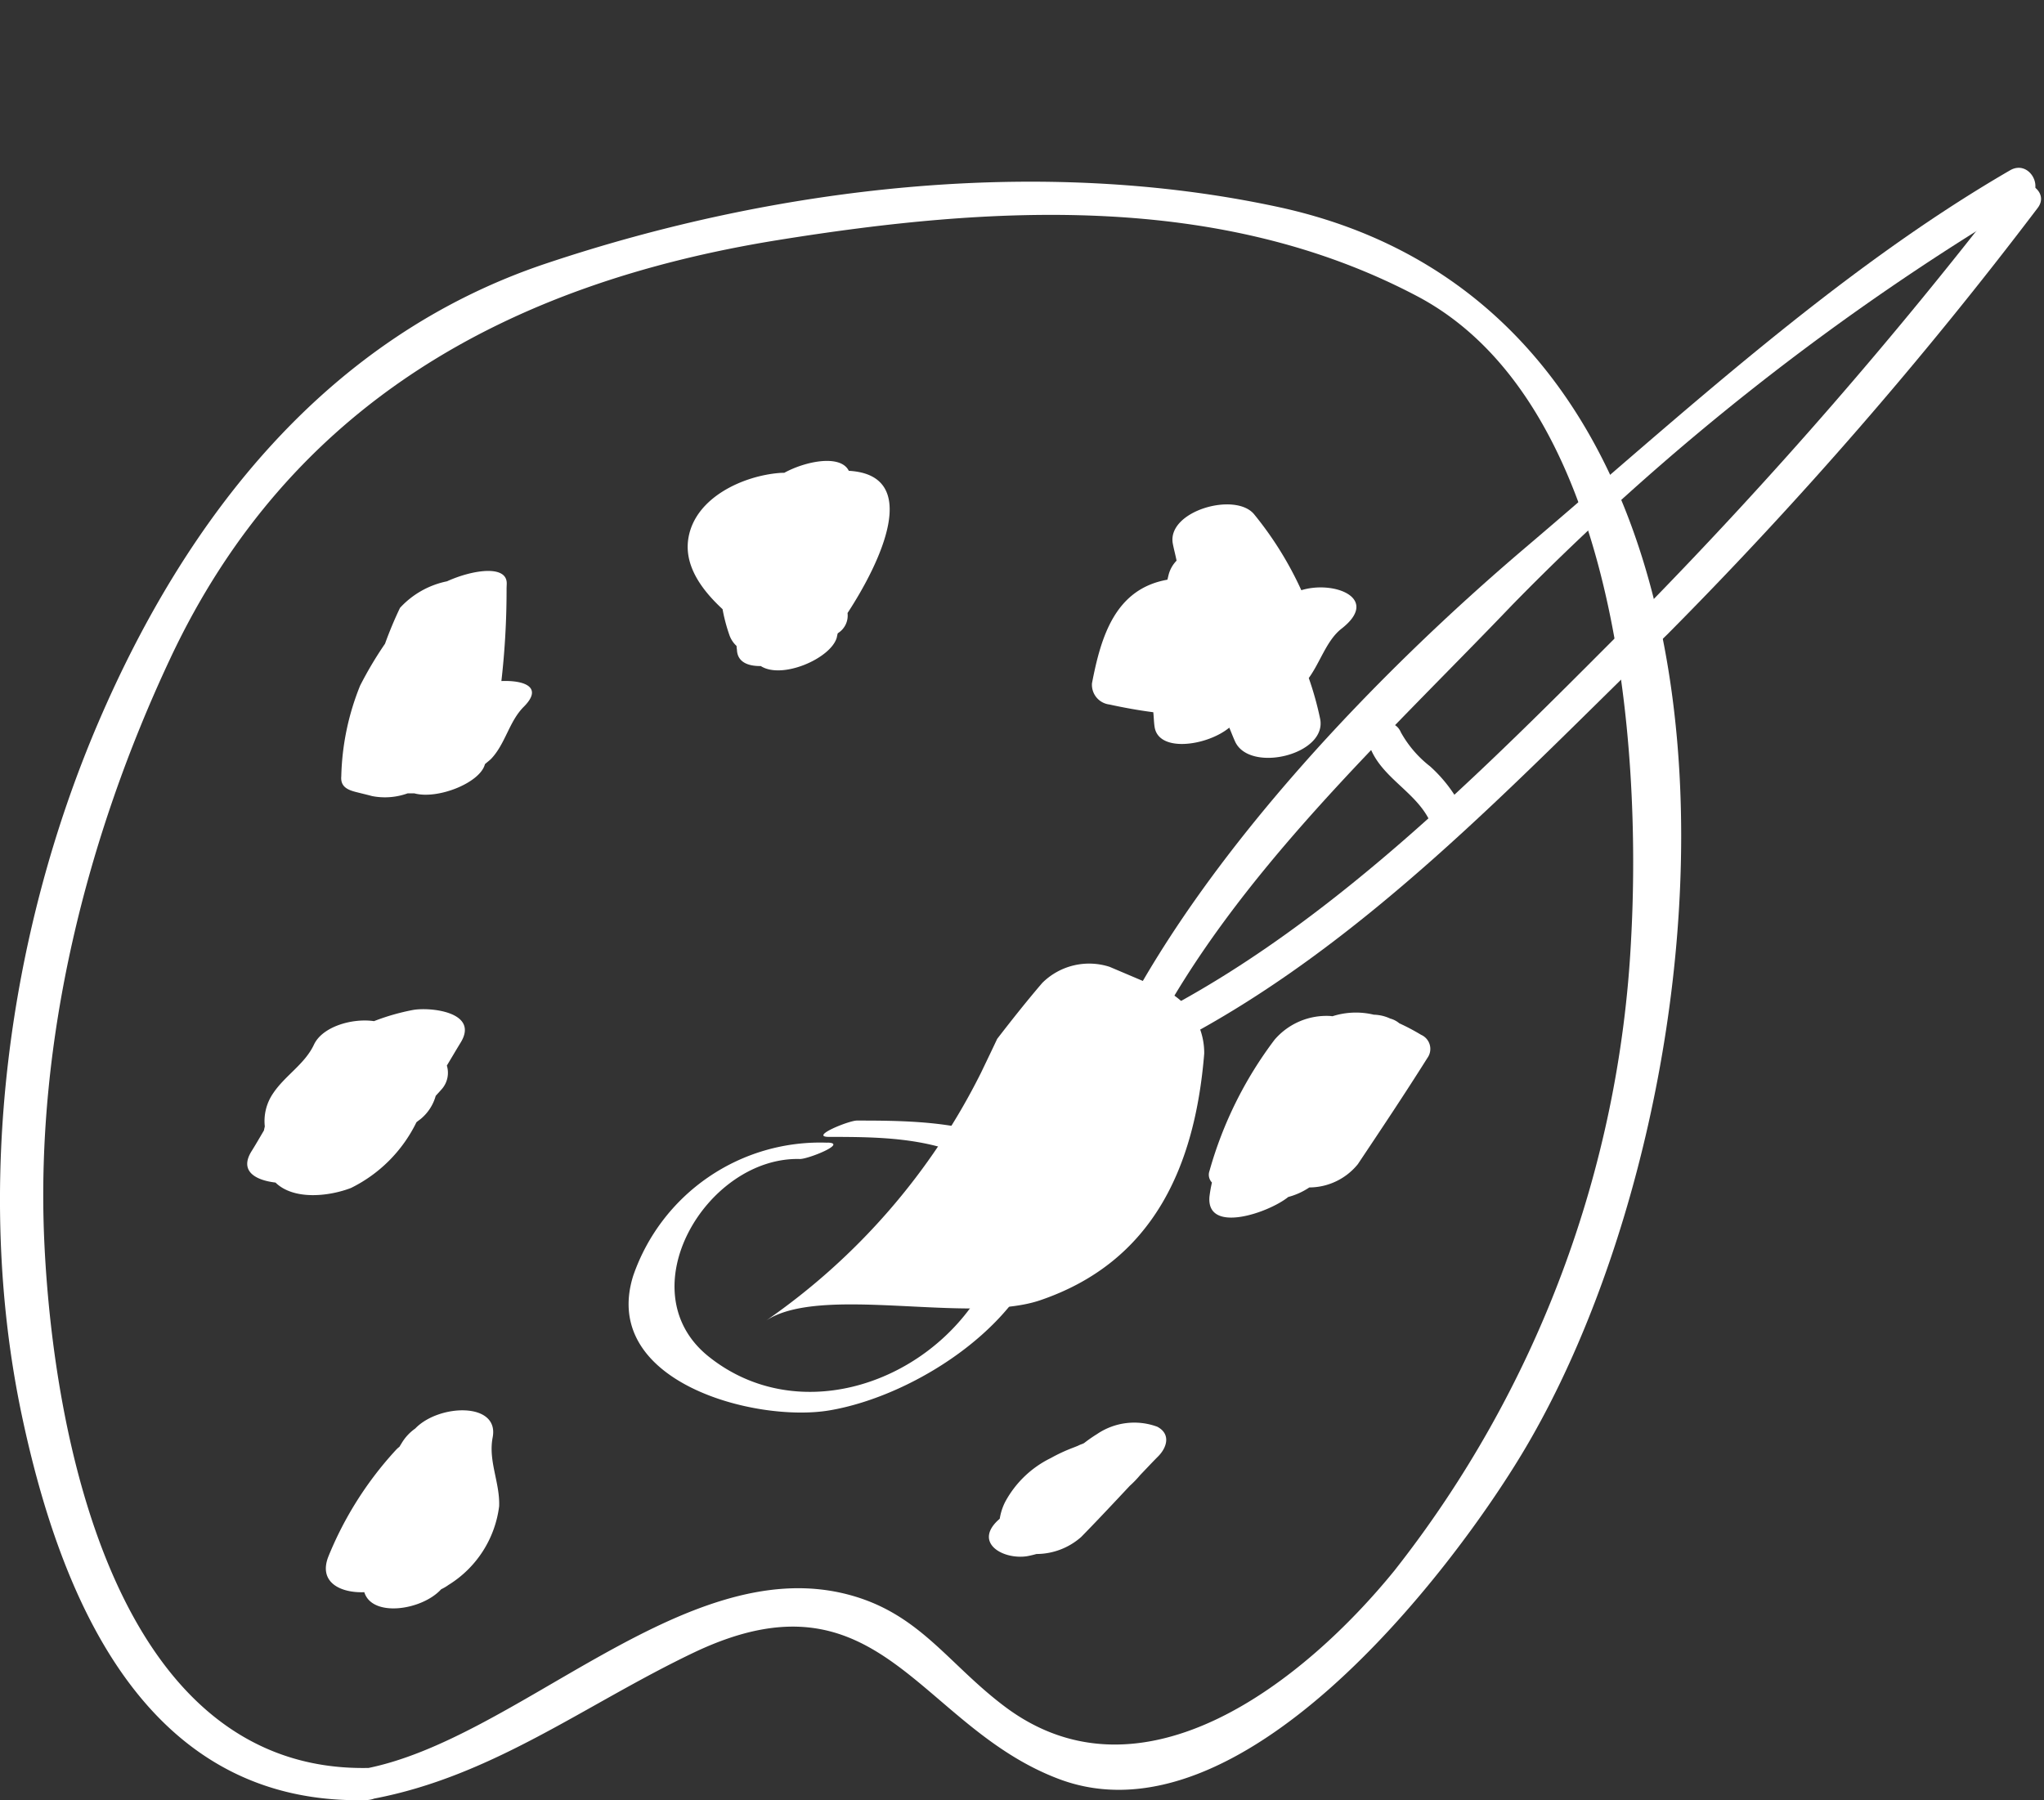 <svg xmlns="http://www.w3.org/2000/svg" width="101.713" height="89.595" viewBox="0 0 101.713 89.595">
  <rect x="0" y="0" width="101.713" height="89.595" fill="#333333" stroke="none"/>
  <g id="Grupo_324" data-name="Grupo 324" transform="translate(-83.413 -81.94)">
    <g id="Grupo_319" data-name="Grupo 319" transform="translate(83.413 90.983)">
      <g id="Grupo_317" data-name="Grupo 317">
        <path id="Caminho_453" data-name="Caminho 453" d="M101.8,167.532c-12.624.3-15.755-16.506-16.187-26.292-.431-9.909,2.087-20.015,6.274-28.93,5.939-12.655,16.8-18.655,30.232-20.82,10.622-1.71,21.96-2.4,31.8,2.784,9.979,5.253,11.192,22.364,10.66,32.023a55.276,55.276,0,0,1-11.766,31.4c-4.429,5.457-12.524,11.95-19.4,6.782-2.861-2.149-4.263-4.687-7.891-5.6-8.111-2.041-16.425,7.29-24,8.7-1.348.246-.913,1.745.4,1.5,6-1.113,10.595-4.7,16.006-7.283,9.266-4.417,11.172,3.655,18.193,6.293,8.985,3.37,19.349-10.1,23.007-16.156,10.73-17.746,13.949-56.509-12.151-62.1-11.85-2.542-24.948-1.009-36.371,2.815C99.674,96.3,92.692,105.265,88.305,115.5c-4.525,10.564-6.185,23.154-3.817,34.434,1.964,9.312,6.231,19.46,17.142,19.2C102.851,169.1,103.236,167.493,101.8,167.532Z" transform="translate(-83.413 -88.583)" fill="#fff"/>
      </g>
      <path id="Caminho_454" data-name="Caminho 454" d="M95.791,99.095a39.725,39.725,0,0,0,.258-4.583h0c0-.1.008-.189.008-.281,0-.936-1.721-.67-2.973-.1a4.353,4.353,0,0,0-2.338,1.321A19.327,19.327,0,0,0,90,97.238a18.624,18.624,0,0,0-1.24,2.087,12.789,12.789,0,0,0-.936,4.51c-.05.535.335.689.8.8.243.062.489.119.732.185a3.33,3.33,0,0,0,1.768-.135c.112,0,.227,0,.339,0,1.155.312,3.231-.512,3.5-1.421l.008-.031c.1-.092.216-.173.316-.273.712-.759.886-1.852,1.617-2.584C97.882,99.4,96.942,99.049,95.791,99.095Z" transform="translate(-70.841 -74.241)" fill="#fff"/>
      <path id="Caminho_455" data-name="Caminho 455" d="M100.315,92.685c-.408-.828-2.145-.485-3.212.1-.081,0-.162,0-.243.008-1.81.146-4.155,1.213-4.518,3.193-.254,1.363.609,2.584,1.691,3.586a8.474,8.474,0,0,0,.347,1.306,1.323,1.323,0,0,0,.35.524c0,.069.012.139.019.2.027.6.543.809,1.186.8,1.051.678,3.47-.37,3.778-1.406.019-.077.027-.15.054-.227a1.03,1.03,0,0,0,.485-1.005C101.863,97.3,104,92.893,100.315,92.685Z" transform="translate(-58.077 -78.295)" fill="#fff"/>
      <path id="Caminho_456" data-name="Caminho 456" d="M107.949,97.026a17.316,17.316,0,0,0-2.326-3.751c-.905-1.182-4.387-.2-4.067,1.444.054.281.131.558.185.836a1.576,1.576,0,0,0-.377.635c-.031.108-.05.2-.077.312-2.6.458-3.308,2.827-3.755,5.157a.988.988,0,0,0,.867,1.055c.666.146,1.413.285,2.184.385.027.246.027.478.065.732.2,1.3,2.627.936,3.716.035.1.231.185.466.293.7.732,1.571,4.583.647,4.229-1.136a15.984,15.984,0,0,0-.566-2.033c.574-.79.89-1.879,1.625-2.453C111.9,97.423,109.571,96.525,107.949,97.026Z" transform="translate(-43.193 -76.693)" fill="#fff"/>
      <path id="Caminho_457" data-name="Caminho 457" d="M109.6,100.428a10.837,10.837,0,0,0-1.086-.574,1.164,1.164,0,0,0-.451-.235,2.039,2.039,0,0,0-.816-.193,3.827,3.827,0,0,0-2.06.077l-.1-.012a3.4,3.4,0,0,0-2.781,1.182,19.581,19.581,0,0,0-3.239,6.532.56.56,0,0,0,.123.574,6.827,6.827,0,0,0-.123.7c-.166,1.883,2.962.8,3.921.019a3.464,3.464,0,0,0,1.048-.474,3.12,3.12,0,0,0,2.415-1.159c1.171-1.752,2.338-3.5,3.462-5.288A.766.766,0,0,0,109.6,100.428Z" transform="translate(-38.882 -57.966)" fill="#fff"/>
      <path id="Caminho_458" data-name="Caminho 458" d="M104.569,104.844a3.3,3.3,0,0,0-3,.366,7.224,7.224,0,0,0-.647.451l-.085.039a1.45,1.45,0,0,0-.212.089c-.1.042-.193.077-.25.1a8.289,8.289,0,0,0-1.109.516A5.141,5.141,0,0,0,97,108.583a2.8,2.8,0,0,0-.27.836l-.1.092c-1.182,1.121.258,1.953,1.444,1.779a4.865,4.865,0,0,0,.481-.112,3.372,3.372,0,0,0,2.226-.847c.82-.836,1.617-1.691,2.419-2.546a5.123,5.123,0,0,0,.512-.531c.3-.312.593-.628.9-.936C105.062,105.865,105.243,105.2,104.569,104.844Z" transform="translate(-46.98 -42.876)" fill="#fff"/>
      <path id="Caminho_459" data-name="Caminho 459" d="M95.923,105.822c.354-1.787-2.68-1.679-3.851-.454a2.371,2.371,0,0,0-.678.732c-.035.058-.073.116-.108.177a1.32,1.32,0,0,0-.185.169,17.567,17.567,0,0,0-3.354,5.3c-.5,1.282.609,1.814,1.791,1.768.389,1.267,2.869.905,3.824-.146a2.238,2.238,0,0,0,.366-.216,5.391,5.391,0,0,0,2.519-3.913C96.293,108.064,95.7,106.993,95.923,105.822Z" transform="translate(-71.409 -43.311)" fill="#fff"/>
      <path id="Caminho_460" data-name="Caminho 460" d="M94.849,99.318a11.048,11.048,0,0,0-1.933.555c-1.082-.158-2.569.27-2.989,1.171-.462.982-1.452,1.54-2.045,2.442a2.438,2.438,0,0,0-.4,1.625c-.012.065-.031.127-.042.2-.208.354-.408.7-.608,1.021-.643,1.013.2,1.46,1.182,1.575.9.878,2.634.7,3.755.27a7.125,7.125,0,0,0,3.258-3.27c.069-.062.146-.112.216-.169a2.284,2.284,0,0,0,.743-1.144c.085-.1.177-.193.262-.293a1.234,1.234,0,0,0,.293-1.217c.235-.389.462-.778.693-1.155C98.158,99.406,95.685,99.163,94.849,99.318Z" transform="translate(-74.305 -58.092)" fill="#fff"/>
      <g id="Grupo_318" data-name="Grupo 318" transform="translate(31.28 46.737)">
        <path id="Caminho_461" data-name="Caminho 461" d="M101.438,101.813a9.839,9.839,0,0,0-9.674,6.624c-1.656,5.292,6.1,7.317,9.759,6.7,4.34-.728,10.213-4.517,10.857-9.2.712-5.234-5.846-5.222-9.482-5.226-.412,0-2.4.813-1.386.813,2.426,0,4.91.023,7.132,1.109,2.919,1.425,1.517,4.991.177,7-2.915,4.383-9.077,6.227-13.321,2.808-4.055-3.277-.069-9.936,4.556-9.817.412.008,2.4-.789,1.383-.816Z" transform="translate(-91.535 -100.719)" fill="#fff"/>
      </g>
    </g>
    <g id="Grupo_323" data-name="Grupo 323" transform="matrix(0.259, -0.966, 0.966, 0.259, 121.53, 147.672)">
      <path id="Caminho_462" data-name="Caminho 462" d="M135.567,95.221c-.5-.089-1.09-.2-1.849-.343a32.8,32.8,0,0,1-14.677-7.136c2.469,2.161,2.446,9.828,4.514,12.913,3.3,4.926,8.4,5.723,13.968,4.706a3.482,3.482,0,0,0,2.611-3.223l.343-2.442a3.306,3.306,0,0,0-1.644-3.031C137.754,96.149,136.664,95.679,135.567,95.221Z" transform="translate(-119.041 -87.742)" fill="#fff"/>
      <g id="Grupo_320" data-name="Grupo 320" transform="translate(18.258 14.482)">
        <path id="Caminho_463" data-name="Caminho 463" d="M124.014,92.968c7.152,7.895,17.053,13.11,26.107,18.521a210.955,210.955,0,0,0,25.26,12.3c1.017.435,1.49-1.213.489-1.644a234.46,234.46,0,0,1-24.86-12.12C142.1,104.88,132.2,99.45,125.238,91.778c-.739-.82-1.972.374-1.225,1.19Z" transform="translate(-123.782 -91.502)" fill="#fff"/>
      </g>
      <g id="Grupo_321" data-name="Grupo 321" transform="translate(17.926 13.175)">
        <path id="Caminho_464" data-name="Caminho 464" d="M124.3,92.83c8.989,1.976,17.5,7.421,25.51,11.808a125.264,125.264,0,0,1,26.057,19.506c.782.782,2.022-.4,1.232-1.19-7.094-7.071-16.179-12.763-24.405-18.447-7.922-5.469-18.405-11.23-27.906-13.321-1.071-.235-1.567,1.406-.489,1.644Z" transform="translate(-123.696 -91.163)" fill="#fff"/>
      </g>
      <g id="Grupo_322" data-name="Grupo 322" transform="translate(32.365 21.505)">
        <path id="Caminho_465" data-name="Caminho 465" d="M128.913,98.456a7.109,7.109,0,0,0,1.371-1.868,5.561,5.561,0,0,1,1.252-1.833c.87-.682-.327-1.906-1.194-1.232-1.221.955-1.483,2.669-2.623,3.7-.816.743.374,1.976,1.194,1.236Z" transform="translate(-127.445 -93.326)" fill="#fff"/>
      </g>
    </g>
  </g>
</svg>
